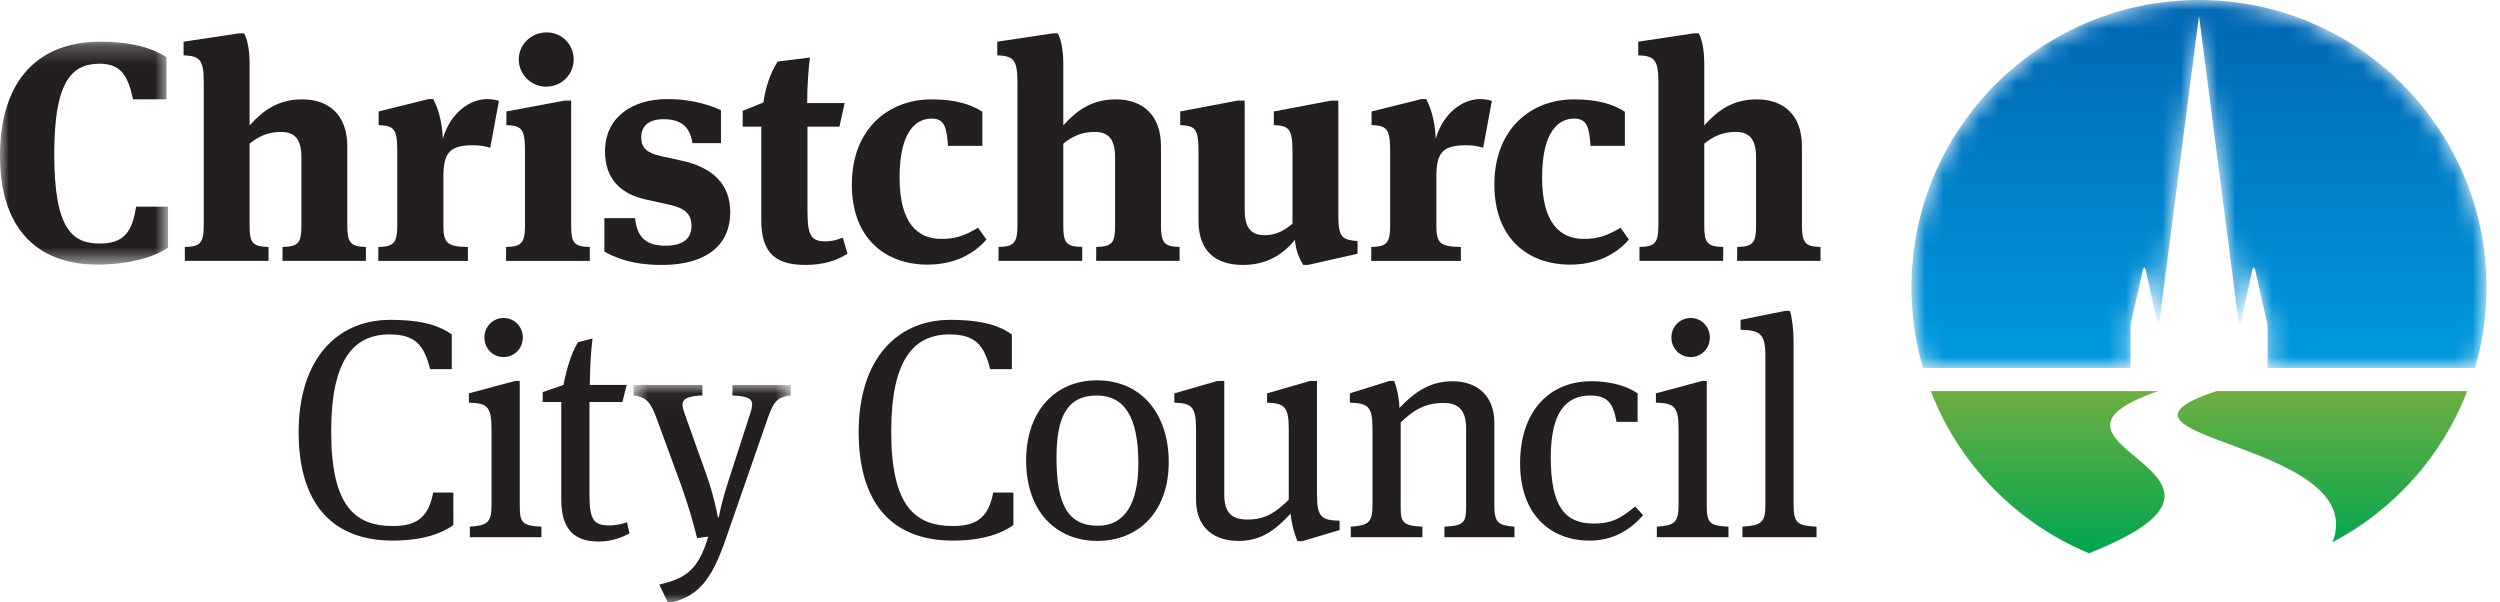 <?xml version="1.0" encoding="UTF-8"?>
<svg width="137px" height="33px" viewBox="0 0 137 33" version="1.1" xmlns="http://www.w3.org/2000/svg" xmlns:xlink="http://www.w3.org/1999/xlink">
    <!-- Generator: Sketch 44.1 (41455) - http://www.bohemiancoding.com/sketch -->
    <title>Group 2</title>
    <desc>Created with Sketch.</desc>
    <defs>
        <path d="M0.748,16.699 C0.748,7.998 7.803,0.943 16.505,0.943 C25.208,0.943 32.262,7.998 32.262,16.699 C32.262,18.232 32.04,19.712 31.632,21.11 L20.26,21.11 L20.26,18.777 L20.223,18.566 L19.59,15.766 C19.542,15.553 19.465,15.554 19.419,15.767 L18.81,18.575 C18.764,18.788 18.702,18.786 18.673,18.569 L16.56,2.229 L16.503,1.817 C16.503,1.829 16.479,2.013 16.45,2.229 L14.337,18.569 C14.309,18.786 14.247,18.788 14.202,18.575 L13.593,15.767 C13.545,15.554 13.47,15.553 13.421,15.766 L12.788,18.566 L12.75,18.777 L12.75,21.11 L1.378,21.11 C0.971,19.712 0.748,18.232 0.748,16.699 Z" id="path-1"></path>
        <linearGradient x1="-2.301%" y1="100.003%" x2="-2.301%" y2="-0.001%" id="linearGradient-3">
            <stop stop-color="#009BDF" offset="0%"></stop>
            <stop stop-color="#0066B3" offset="100%"></stop>
        </linearGradient>
        <linearGradient x1="102.466%" y1="-0.003%" x2="102.466%" y2="100.015%" id="linearGradient-4">
            <stop stop-color="#6EAE40" offset="0%"></stop>
            <stop stop-color="#00A650" offset="100%"></stop>
        </linearGradient>
        <polygon id="path-5" points="2.67818265e-16 12.444 2.67818265e-16 0.227 9.209 0.227 9.209 12.444 0 12.444"></polygon>
        <polygon id="path-7" points="9.332 12 0.718 12 0.718 0.038 9.332 0.038 9.332 12"></polygon>
    </defs>
    <g id="Symbols" stroke="none" stroke-width="1" fill="none" fill-rule="evenodd">
        <g id="Footer" transform="translate(-993, -10)">
            <g id="Group-2" transform="translate(993, 9)">
                <g id="Group-3" transform="translate(104, 0.057)">
                    <mask id="mask-2" fill="white">
                        <use xlink:href="#path-1"></use>
                    </mask>
                    <g id="Clip-2"></g>
                    <path d="M0.748,16.699 C0.748,18.232 0.971,19.712 1.378,21.11 L1.378,21.11 L12.75,21.11 L12.75,18.777 L12.788,18.566 L13.421,15.766 C13.47,15.553 13.545,15.554 13.593,15.767 L13.593,15.767 L14.202,18.575 C14.247,18.788 14.309,18.786 14.337,18.569 L14.337,18.569 L16.45,2.229 C16.479,2.013 16.503,1.829 16.503,1.817 L16.503,1.817 L16.56,2.229 L18.673,18.569 C18.702,18.786 18.764,18.788 18.81,18.575 L18.81,18.575 L19.419,15.767 C19.465,15.554 19.542,15.553 19.59,15.766 L19.59,15.766 L20.223,18.566 L20.26,18.777 L20.26,21.11 L31.632,21.11 C32.04,19.712 32.262,18.232 32.262,16.699 L32.262,16.699 C32.262,7.998 25.208,0.943 16.505,0.943 L16.505,0.943 C7.803,0.943 0.748,7.998 0.748,16.699" id="Fill-1" fill="url(#linearGradient-3)" mask="url(#mask-2)"></path>
                </g>
                <path d="M121.451,22.435 C113.696,25.037 129.938,25.177 127.826,30.71 L127.826,30.71 C131.181,28.945 133.826,26.005 135.204,22.435 L135.204,22.435 L121.451,22.435 Z M105.807,22.435 C107.359,26.451 110.509,29.671 114.476,31.317 L114.476,31.317 L114.48,31.317 C125.628,26.893 109.755,25.394 118.26,22.435 L118.26,22.435 L105.807,22.435 Z" id="Fill-4" fill="url(#linearGradient-4)"></path>
                <g id="Group-54" transform="translate(0, 2.057)">
                    <g id="Group-8" transform="translate(0, 1)">
                        <mask id="mask-6" fill="white">
                            <use xlink:href="#path-5"></use>
                        </mask>
                        <g id="Clip-7"></g>
                        <path d="M-0,6.498 C-0,2.198 2.226,0.227 5.488,0.227 C7.153,0.227 8.309,0.551 9.124,1.078 L9.124,3.388 L7.289,3.388 C7.017,2.097 6.627,1.435 5.454,1.435 C3.857,1.435 2.973,2.521 2.973,6.395 C2.973,10.508 3.976,11.289 5.454,11.289 C6.796,11.289 7.238,10.661 7.459,9.267 L9.209,9.267 L9.209,11.51 C8.513,12.019 7.052,12.444 5.352,12.444 C1.886,12.444 -0,10.304 -0,6.498" id="Fill-6" fill="#231F1F" mask="url(#mask-6)"></path>
                    </g>
                    <path d="M19.032,6.954 L19.032,11.287 C19.032,12.255 19.219,12.459 20.051,12.475 L20.051,13.24 L15.481,13.24 L15.481,12.475 C16.364,12.459 16.516,12.237 16.516,11.32 L16.516,7.548 C16.516,6.528 16.11,6.172 15.396,6.172 C14.631,6.172 14.122,6.461 13.679,6.817 L13.679,11.32 C13.679,12.237 13.833,12.459 14.716,12.475 L14.716,13.24 L10.129,13.24 L10.129,12.475 C10.978,12.459 11.165,12.255 11.165,11.287 L11.165,3.42 C11.165,2.179 10.91,2.01 10.06,1.975 L10.06,1.227 L13.119,0.768 L13.374,0.768 C13.527,1.041 13.679,1.567 13.679,2.451 L13.679,5.815 C14.427,4.982 15.243,4.388 16.568,4.388 C17.978,4.388 19.032,5.204 19.032,6.954" id="Fill-9" fill="#231F1F"></path>
                    <path d="M20.732,12.476 C21.582,12.459 21.769,12.255 21.769,11.288 L21.769,7.244 C21.769,6.002 21.598,5.833 20.749,5.799 L20.749,5.051 L23.485,4.372 L23.739,4.372 C23.909,4.677 24.232,5.442 24.265,6.546 C24.691,5.085 25.778,4.372 26.696,4.372 C26.967,4.372 27.206,4.422 27.341,4.473 L26.866,7.039 C26.559,6.955 26.338,6.903 25.93,6.903 C24.639,6.903 24.299,7.311 24.299,8.636 L24.299,11.288 C24.299,12.255 24.487,12.459 25.641,12.476 L25.641,13.241 L20.732,13.241 L20.732,12.476" id="Fill-11" fill="#231F1F"></path>
                    <path d="M32.321,12.476 L32.321,13.241 L27.733,13.241 L27.733,12.476 C28.583,12.459 28.769,12.255 28.769,11.288 L28.769,7.244 C28.769,6.002 28.599,5.833 27.75,5.799 L27.75,5.051 L30.927,4.456 L31.3,4.456 L31.3,11.288 C31.3,12.255 31.454,12.459 32.321,12.476 M29.925,3.692 C29.11,3.692 28.429,3.029 28.429,2.196 C28.429,1.381 29.11,0.718 29.959,0.718 C30.792,0.718 31.437,1.381 31.437,2.196 C31.437,3.029 30.775,3.692 29.925,3.692" id="Fill-13" fill="#231F1F"></path>
                    <path d="M33.12,12.731 L33.12,10.896 L34.802,10.896 C34.921,12.085 35.55,12.408 36.484,12.408 C37.317,12.408 37.894,12.085 37.894,11.337 C37.894,10.641 37.504,10.352 36.705,10.166 L35.397,9.877 C33.987,9.571 33.154,8.721 33.154,7.244 C33.154,5.323 34.7,4.372 36.569,4.372 C38.081,4.372 39.05,4.779 39.509,4.983 L39.509,6.785 L37.945,6.785 C37.809,5.816 37.232,5.476 36.365,5.476 C35.584,5.476 35.141,5.816 35.141,6.478 C35.141,7.04 35.448,7.329 36.228,7.499 L37.385,7.753 C39.067,8.127 40.017,9.044 40.017,10.573 C40.017,12.408 38.659,13.462 36.28,13.462 C34.478,13.462 33.596,12.986 33.12,12.731" id="Fill-15" fill="#231F1F"></path>
                    <path d="M46,5.883 L44.25,5.883 L44.25,10.453 C44.25,11.711 44.369,12.17 45.218,12.17 C45.524,12.17 45.796,12.118 46.187,11.965 L46.442,12.849 C45.796,13.257 45.048,13.461 44.131,13.461 C42.585,13.461 41.718,12.883 41.718,11.014 L41.718,5.883 L40.699,5.883 L40.699,5.016 L41.837,4.557 C41.939,3.793 42.194,2.96 42.619,2.315 L44.386,2.094 C44.301,2.705 44.233,3.725 44.233,4.592 L46.289,4.592 L46,5.883" id="Fill-17" fill="#231F1F"></path>
                    <path d="M53.834,6.937 L51.948,6.937 C51.88,5.884 51.744,5.442 51.047,5.442 C50.249,5.442 49.297,6.07 49.297,8.67 C49.297,11.219 50.317,12.035 51.591,12.035 C52.373,12.035 52.882,11.847 53.596,11.422 L54.055,12.068 C53.273,12.985 52.118,13.445 50.827,13.445 C48.55,13.445 46.681,12.035 46.681,9.061 C46.681,6.002 48.686,4.388 51.047,4.388 C52.39,4.388 53.239,4.677 53.834,5.068 L53.834,6.937" id="Fill-19" fill="#231F1F"></path>
                    <path d="M63.622,6.954 L63.622,11.287 C63.622,12.255 63.809,12.459 64.641,12.475 L64.641,13.24 L60.071,13.24 L60.071,12.475 C60.954,12.459 61.107,12.237 61.107,11.32 L61.107,7.548 C61.107,6.528 60.7,6.172 59.986,6.172 C59.221,6.172 58.712,6.461 58.269,6.817 L58.269,11.32 C58.269,12.237 58.423,12.459 59.306,12.475 L59.306,13.24 L54.719,13.24 L54.719,12.475 C55.568,12.459 55.755,12.255 55.755,11.287 L55.755,3.42 C55.755,2.179 55.5,2.01 54.651,1.975 L54.651,1.227 L57.709,0.768 L57.964,0.768 C58.117,1.041 58.269,1.567 58.269,2.451 L58.269,5.815 C59.017,4.982 59.833,4.388 61.158,4.388 C62.569,4.388 63.622,5.204 63.622,6.954" id="Fill-21" fill="#231F1F"></path>
                    <path d="M74.394,12.153 L74.394,12.85 L71.675,13.462 L71.421,13.462 C71.251,13.207 71.013,12.731 70.963,12.086 C70.299,12.901 69.4,13.462 68.109,13.462 C66.647,13.462 65.678,12.731 65.678,11.049 L65.678,7.244 C65.678,6.003 65.507,5.833 64.675,5.799 L64.675,5.051 L67.802,4.457 L68.21,4.457 L68.21,10.455 C68.21,11.372 68.516,11.831 69.297,11.831 C69.874,11.831 70.317,11.627 70.828,11.203 L70.828,7.244 C70.828,6.003 70.639,5.833 69.806,5.799 L69.806,5.051 L72.933,4.457 L73.341,4.457 L73.341,10.71 C73.341,11.949 73.529,12.086 74.394,12.153" id="Fill-23" fill="#231F1F"></path>
                    <path d="M75.144,12.476 C75.995,12.459 76.18,12.255 76.18,11.288 L76.18,7.244 C76.18,6.002 76.01,5.833 75.162,5.799 L75.162,5.051 L77.897,4.372 L78.153,4.372 C78.323,4.677 78.644,5.442 78.677,6.546 C79.103,5.085 80.192,4.372 81.109,4.372 C81.379,4.372 81.618,4.422 81.754,4.473 L81.278,7.039 C80.972,6.955 80.751,6.903 80.343,6.903 C79.052,6.903 78.712,7.311 78.712,8.636 L78.712,11.288 C78.712,12.255 78.9,12.459 80.055,12.476 L80.055,13.241 L75.144,13.241 L75.144,12.476" id="Fill-25" fill="#231F1F"></path>
                    <path d="M89.044,6.937 L87.158,6.937 C87.09,5.884 86.954,5.442 86.257,5.442 C85.459,5.442 84.507,6.07 84.507,8.67 C84.507,11.219 85.527,12.035 86.801,12.035 C87.583,12.035 88.092,11.847 88.806,11.422 L89.265,12.068 C88.483,12.985 87.328,13.445 86.036,13.445 C83.76,13.445 81.891,12.035 81.891,9.061 C81.891,6.002 83.897,4.388 86.257,4.388 C87.6,4.388 88.449,4.677 89.044,5.068 L89.044,6.937" id="Fill-27" fill="#231F1F"></path>
                    <path d="M98.747,6.954 L98.747,11.287 C98.747,12.255 98.934,12.459 99.766,12.475 L99.766,13.24 L95.196,13.24 L95.196,12.475 C96.079,12.459 96.232,12.237 96.232,11.32 L96.232,7.548 C96.232,6.528 95.825,6.172 95.111,6.172 C94.346,6.172 93.836,6.461 93.394,6.817 L93.394,11.32 C93.394,12.237 93.548,12.459 94.431,12.475 L94.431,13.24 L89.843,13.24 L89.843,12.475 C90.693,12.459 90.88,12.255 90.88,11.287 L90.88,3.42 C90.88,2.179 90.625,2.01 89.775,1.975 L89.775,1.227 L92.834,0.768 L93.089,0.768 C93.242,1.041 93.394,1.567 93.394,2.451 L93.394,5.815 C94.142,4.982 94.958,4.388 96.283,4.388 C97.694,4.388 98.747,5.204 98.747,6.954" id="Fill-29" fill="#231F1F"></path>
                    <path d="M16.365,22.622 C16.365,18.714 18.386,16.471 21.394,16.471 C23.246,16.471 24.13,16.828 24.759,17.269 L24.759,19.173 L23.569,19.173 C23.246,17.863 22.754,17.269 21.343,17.269 C19.388,17.269 18.149,18.645 18.149,22.588 C18.149,26.666 19.44,27.769 21.53,27.769 C22.873,27.769 23.484,27.26 23.739,25.935 L24.844,25.935 L24.844,27.719 C24.249,28.143 23.228,28.568 21.53,28.568 C17.978,28.568 16.365,26.274 16.365,22.622" id="Fill-31" fill="#231F1F"></path>
                    <path d="M29.671,27.804 L29.671,28.382 L25.746,28.382 L25.746,27.804 C26.715,27.736 26.935,27.583 26.935,26.615 L26.935,22.452 C26.935,21.211 26.698,21.041 25.695,21.008 L25.695,20.498 L28.227,19.818 L28.483,19.818 L28.483,26.615 C28.483,27.583 28.601,27.753 29.671,27.804 M27.598,18.51 C27.003,18.51 26.545,18.034 26.545,17.439 C26.545,16.845 27.003,16.369 27.598,16.369 C28.193,16.369 28.651,16.845 28.651,17.439 C28.651,18.034 28.193,18.51 27.598,18.51" id="Fill-33" fill="#231F1F"></path>
                    <path d="M34.106,20.974 L32.304,20.974 L32.304,26.105 C32.304,27.43 32.543,27.736 33.391,27.736 C33.68,27.736 34.003,27.685 34.361,27.566 L34.497,28.178 C33.935,28.467 33.391,28.62 32.815,28.62 C31.54,28.62 30.758,28.025 30.758,26.327 L30.758,20.974 L29.739,20.974 L29.739,20.43 L30.877,20.039 C31.031,19.241 31.286,18.323 31.675,17.695 L32.474,17.491 C32.389,18.102 32.322,19.173 32.322,20.039 L34.343,20.039 L34.106,20.974" id="Fill-35" fill="#231F1F"></path>
                    <g id="Group-39" transform="translate(34, 20)">
                        <mask id="mask-8" fill="white">
                            <use xlink:href="#path-7"></use>
                        </mask>
                        <g id="Clip-38"></g>
                        <path d="M2.621,12 L2.128,10.98 C3.42,10.657 4.235,10.335 4.812,8.347 L4.201,8.432 C3.98,7.549 3.725,6.647 3.318,5.51 L1.958,1.806 C1.636,0.938 1.381,0.701 0.718,0.615 L0.718,0.038 L4.49,0.038 L4.49,0.615 C3.657,0.649 3.403,0.803 3.403,1.143 C3.403,1.262 3.454,1.415 3.521,1.618 L4.745,5.051 C5.101,6.069 5.271,6.92 5.34,7.294 L5.391,7.294 C5.442,7.021 5.577,6.342 5.883,5.406 L7.107,1.618 C7.328,0.922 7.31,0.667 6.138,0.615 L6.138,0.038 L9.332,0.038 L9.332,0.615 C8.653,0.701 8.415,0.888 8.092,1.806 L5.713,8.652 C5,10.641 4.303,11.66 2.621,12" id="Fill-37" fill="#231F1F" mask="url(#mask-8)"></path>
                    </g>
                    <path d="M47.055,22.622 C47.055,18.714 49.077,16.471 52.084,16.471 C53.936,16.471 54.821,16.828 55.45,17.269 L55.45,19.173 L54.259,19.173 C53.936,17.863 53.445,17.269 52.034,17.269 C50.079,17.269 48.839,18.645 48.839,22.588 C48.839,26.666 50.13,27.769 52.22,27.769 C53.564,27.769 54.174,27.26 54.429,25.935 L55.534,25.935 L55.534,27.719 C54.94,28.143 53.919,28.568 52.22,28.568 C48.669,28.568 47.055,26.274 47.055,22.622" id="Fill-40" fill="#231F1F"></path>
                    <path d="M60.139,28.586 C57.863,28.586 56.232,26.955 56.232,24.185 C56.232,21.433 57.863,19.785 60.106,19.785 C62.62,19.785 64.047,21.704 64.047,24.27 C64.047,26.972 62.4,28.586 60.139,28.586 M60.106,20.617 C58.407,20.617 57.897,21.907 57.897,24.015 C57.897,26.581 58.508,27.753 60.173,27.753 C61.634,27.753 62.382,26.529 62.382,24.338 C62.382,21.737 61.583,20.617 60.106,20.617" id="Fill-42" fill="#231F1F"></path>
                    <path d="M72.17,26.037 C72.17,27.276 72.408,27.446 73.41,27.48 L73.41,27.99 L71.356,28.602 L71.1,28.602 C70.913,28.143 70.776,27.65 70.726,27.09 C69.961,27.905 69.18,28.586 67.888,28.586 C66.529,28.586 65.543,27.872 65.543,26.326 L65.543,22.452 C65.543,21.211 65.288,21.042 64.354,21.008 L64.354,20.498 L66.716,19.817 L67.09,19.817 L67.09,26.037 C67.09,27.09 67.548,27.413 68.364,27.413 C69.383,27.413 69.944,26.988 70.624,26.326 L70.624,22.452 C70.624,21.211 70.369,21.042 69.434,21.008 L69.434,20.498 L71.796,19.817 L72.17,19.817 L72.17,26.037" id="Fill-44" fill="#231F1F"></path>
                    <path d="M82.994,27.804 L82.994,28.382 L79.154,28.382 L79.154,27.804 C80.223,27.753 80.343,27.566 80.343,26.734 L80.343,22.418 C80.343,21.415 79.919,21.025 79.102,21.025 C78.084,21.025 77.437,21.432 76.758,22.095 L76.758,26.734 C76.758,27.566 76.877,27.753 77.948,27.804 L77.948,28.382 L74.023,28.382 L74.023,27.804 C74.991,27.736 75.212,27.583 75.212,26.615 L75.212,22.452 C75.212,21.211 74.973,21.041 73.972,21.008 L73.972,20.498 L76.146,19.818 L76.401,19.818 C76.519,20.09 76.673,20.702 76.69,21.296 C77.455,20.498 78.305,19.835 79.596,19.835 C80.955,19.835 81.89,20.634 81.89,22.112 L81.89,26.615 C81.89,27.583 82.094,27.736 82.994,27.804" id="Fill-46" fill="#231F1F"></path>
                    <path d="M89.741,22.061 L88.586,22.061 C88.416,21.058 88.093,20.618 87.158,20.618 C85.867,20.618 84.983,21.466 84.983,23.998 C84.983,26.716 85.764,27.634 87.345,27.634 C88.365,27.634 88.857,27.311 89.605,26.699 L90.047,27.175 C89.299,28.025 88.347,28.569 87.107,28.569 C85.016,28.569 83.301,27.192 83.301,24.337 C83.301,21.398 84.983,19.835 87.192,19.835 C88.501,19.835 89.316,20.209 89.741,20.499 L89.741,22.061" id="Fill-48" fill="#231F1F"></path>
                    <path d="M94.72,27.804 L94.72,28.382 L90.795,28.382 L90.795,27.804 C91.763,27.736 91.985,27.583 91.985,26.615 L91.985,22.452 C91.985,21.211 91.746,21.041 90.744,21.008 L90.744,20.498 L93.277,19.818 L93.532,19.818 L93.532,26.615 C93.532,27.583 93.651,27.753 94.72,27.804 M92.647,18.51 C92.052,18.51 91.593,18.034 91.593,17.439 C91.593,16.845 92.052,16.369 92.647,16.369 C93.242,16.369 93.7,16.845 93.7,17.439 C93.7,18.034 93.242,18.51 92.647,18.51" id="Fill-50" fill="#231F1F"></path>
                    <path d="M98.289,26.563 C98.289,27.565 98.442,27.752 99.547,27.803 L99.547,28.381 L95.486,28.381 L95.486,27.803 C96.521,27.735 96.743,27.583 96.743,26.614 L96.743,18.459 C96.743,17.218 96.454,17.048 95.384,17.014 L95.384,16.47 L97.831,15.978 L98.085,15.978 C98.204,16.334 98.289,16.98 98.289,17.661 L98.289,26.563" id="Fill-52" fill="#231F1F"></path>
                </g>
            </g>
        </g>
    </g>
</svg>